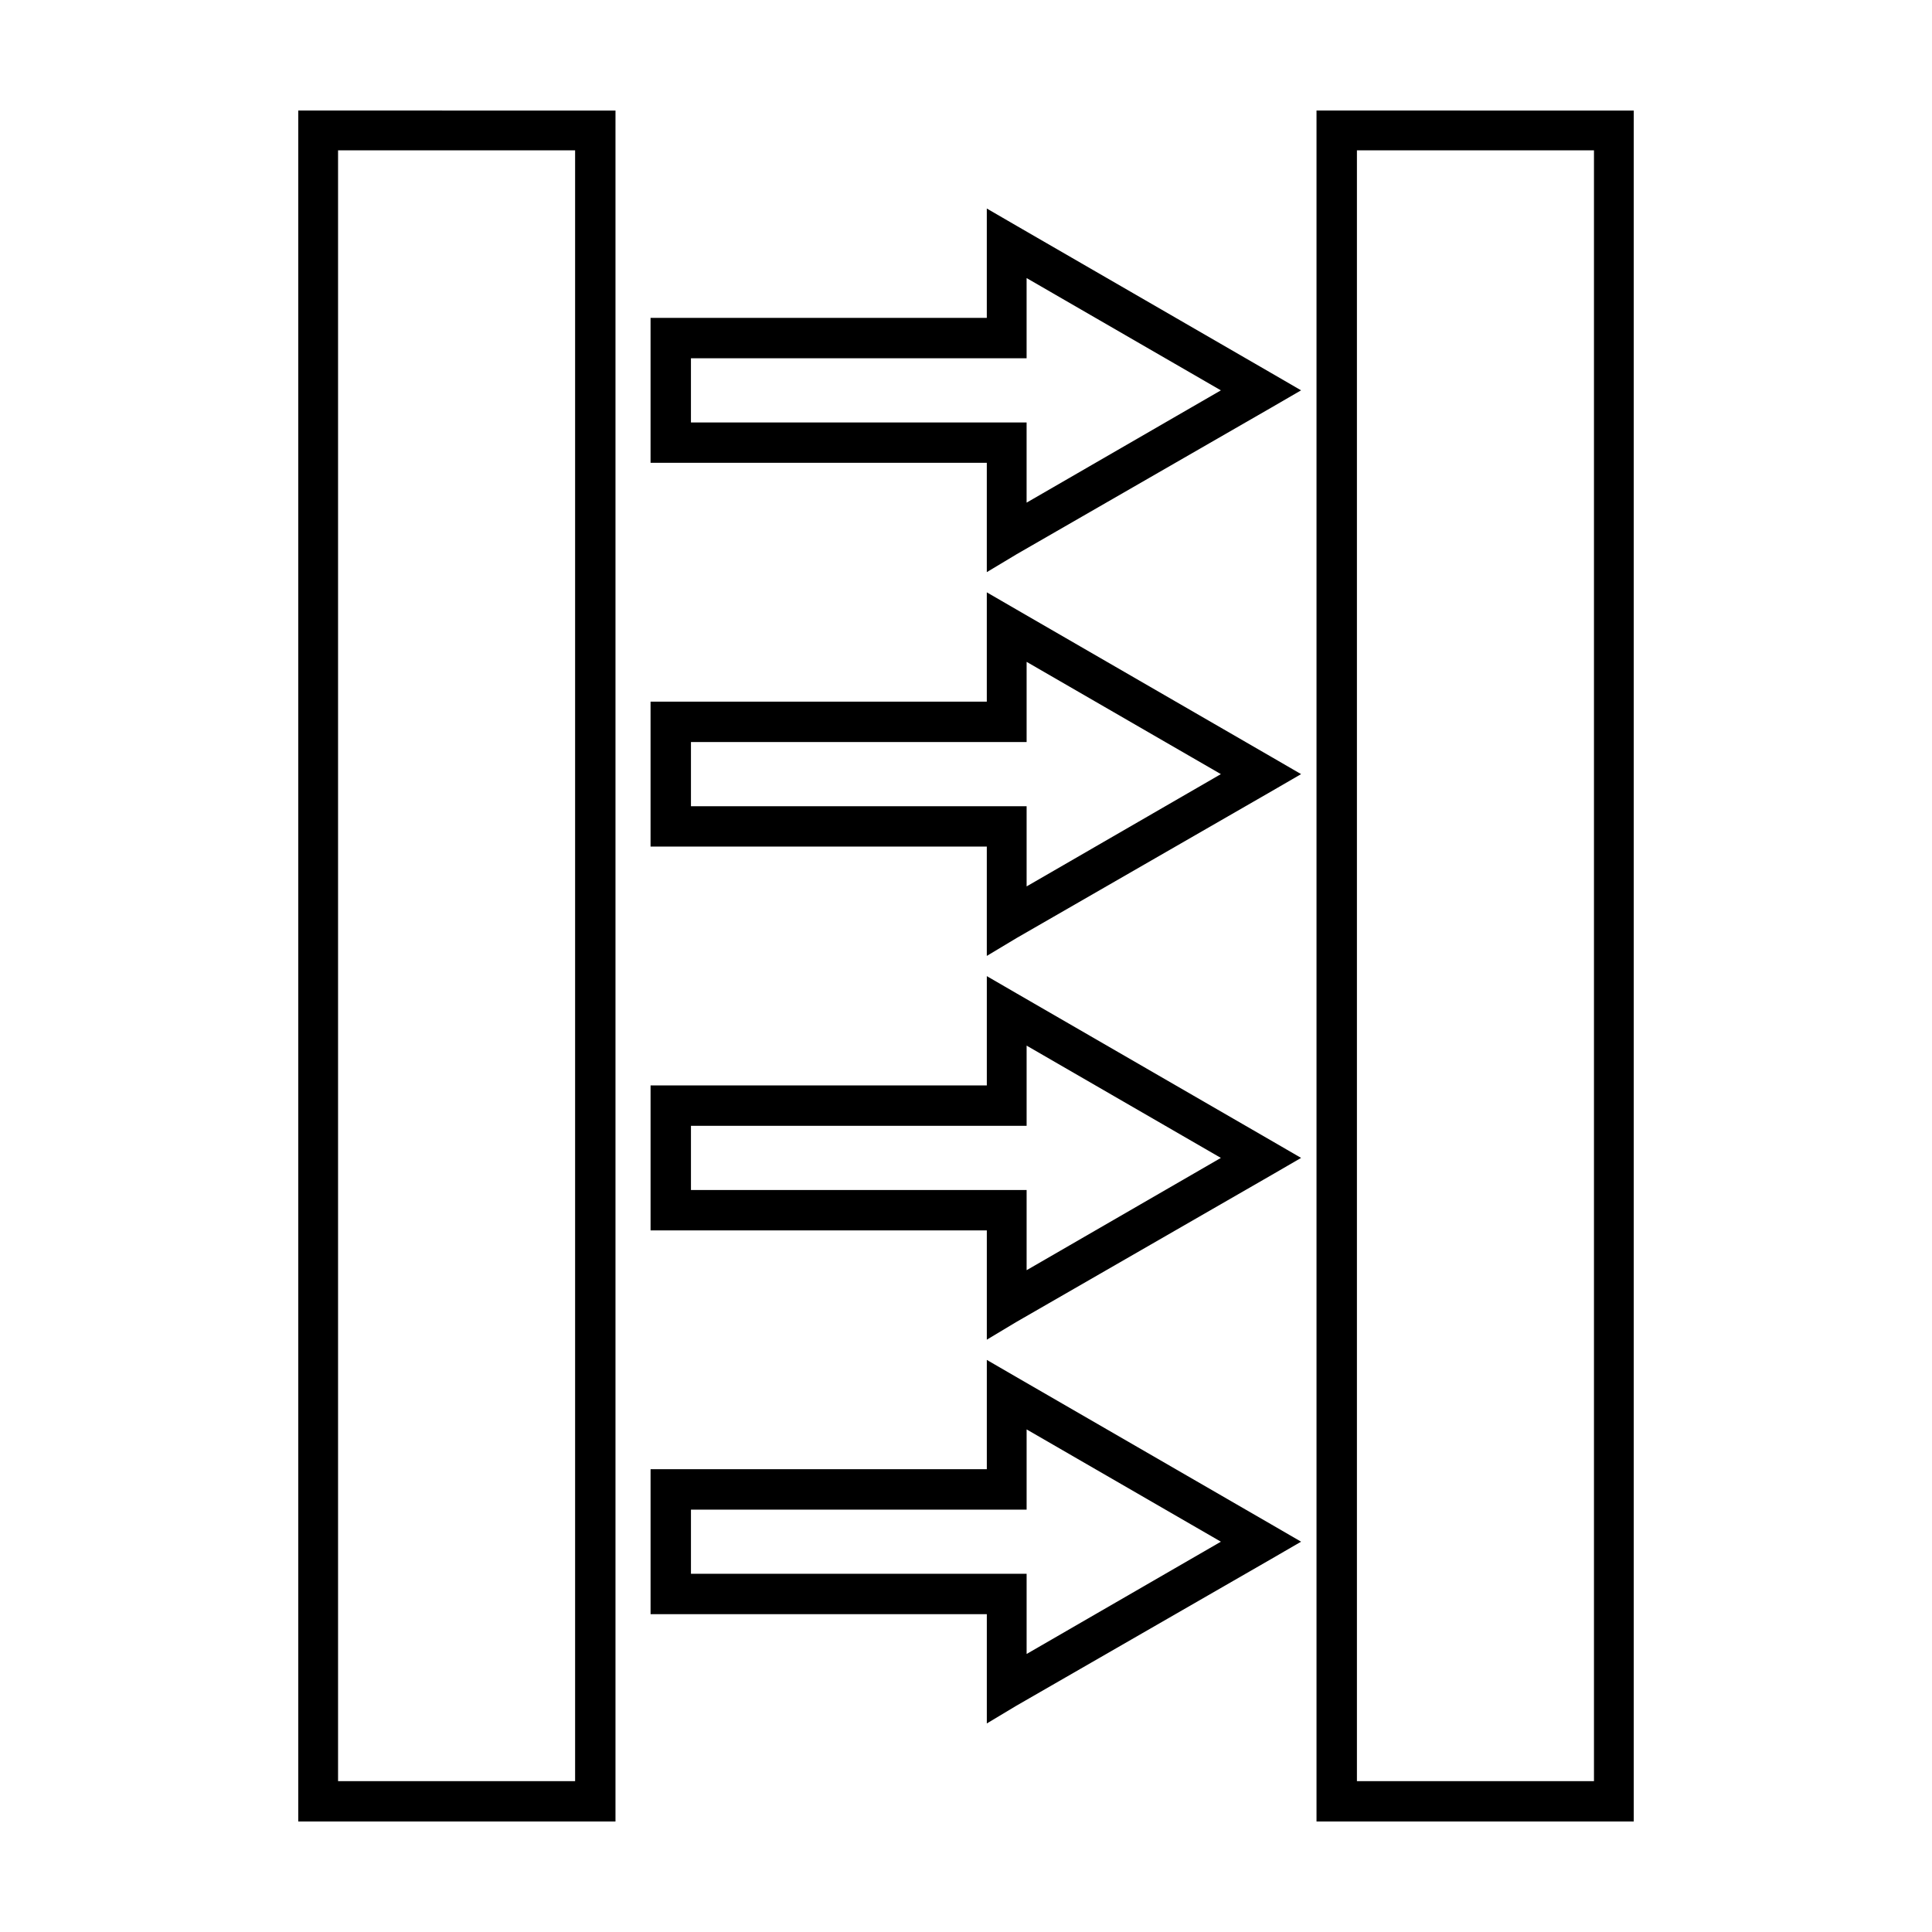 <?xml version="1.0" encoding="UTF-8"?>
<!-- Uploaded to: SVG Find, www.svgfind.com, Generator: SVG Find Mixer Tools -->
<svg fill="#000000" width="800px" height="800px" version="1.1" viewBox="144 144 512 512" xmlns="http://www.w3.org/2000/svg">
 <path d="m223.04 173.29v453.43h84.07v-448.07l0.004-5.352zm269.85 0v453.43h84.07v-448.07l0.004-5.352zm-259.3 10.547h62.82v432.18h-62.82zm270.01 0h62.82v432.18h-62.82zm-98.086 15.43v28.969h-89.109v38.414h89.109v28.969l7.871-4.723 67.543-38.887 7.871-4.566-7.871-4.566-67.543-39.047-7.871-4.566zm10.547 18.422 51.484 29.758-51.484 29.758v-21.254h-88.953v-17.004h88.953zm-10.547 83.285v28.969h-89.109v38.414h89.109v28.969l7.871-4.723 67.543-38.887 7.875-4.566-7.875-4.566-67.539-39.043zm10.551 18.422 51.48 29.754-51.48 29.758v-21.254h-88.953v-17.004h88.953zm-10.547 83.285v28.969h-89.109v38.414h89.109v28.969l7.871-4.723 67.539-38.887 7.875-4.566-7.875-4.566-67.539-39.043-7.875-4.566zm10.547 18.418 51.48 29.758-51.48 29.758v-21.254h-88.953v-17.004h88.953zm-10.547 83.285v28.969h-89.109v38.414h89.109v28.969l7.871-4.723 67.539-38.883 7.875-4.566-7.875-4.566-67.539-39.043-7.875-4.566zm10.547 18.422 51.484 29.758-51.484 29.758v-21.254h-88.953v-17.004h88.953z"/>
</svg>